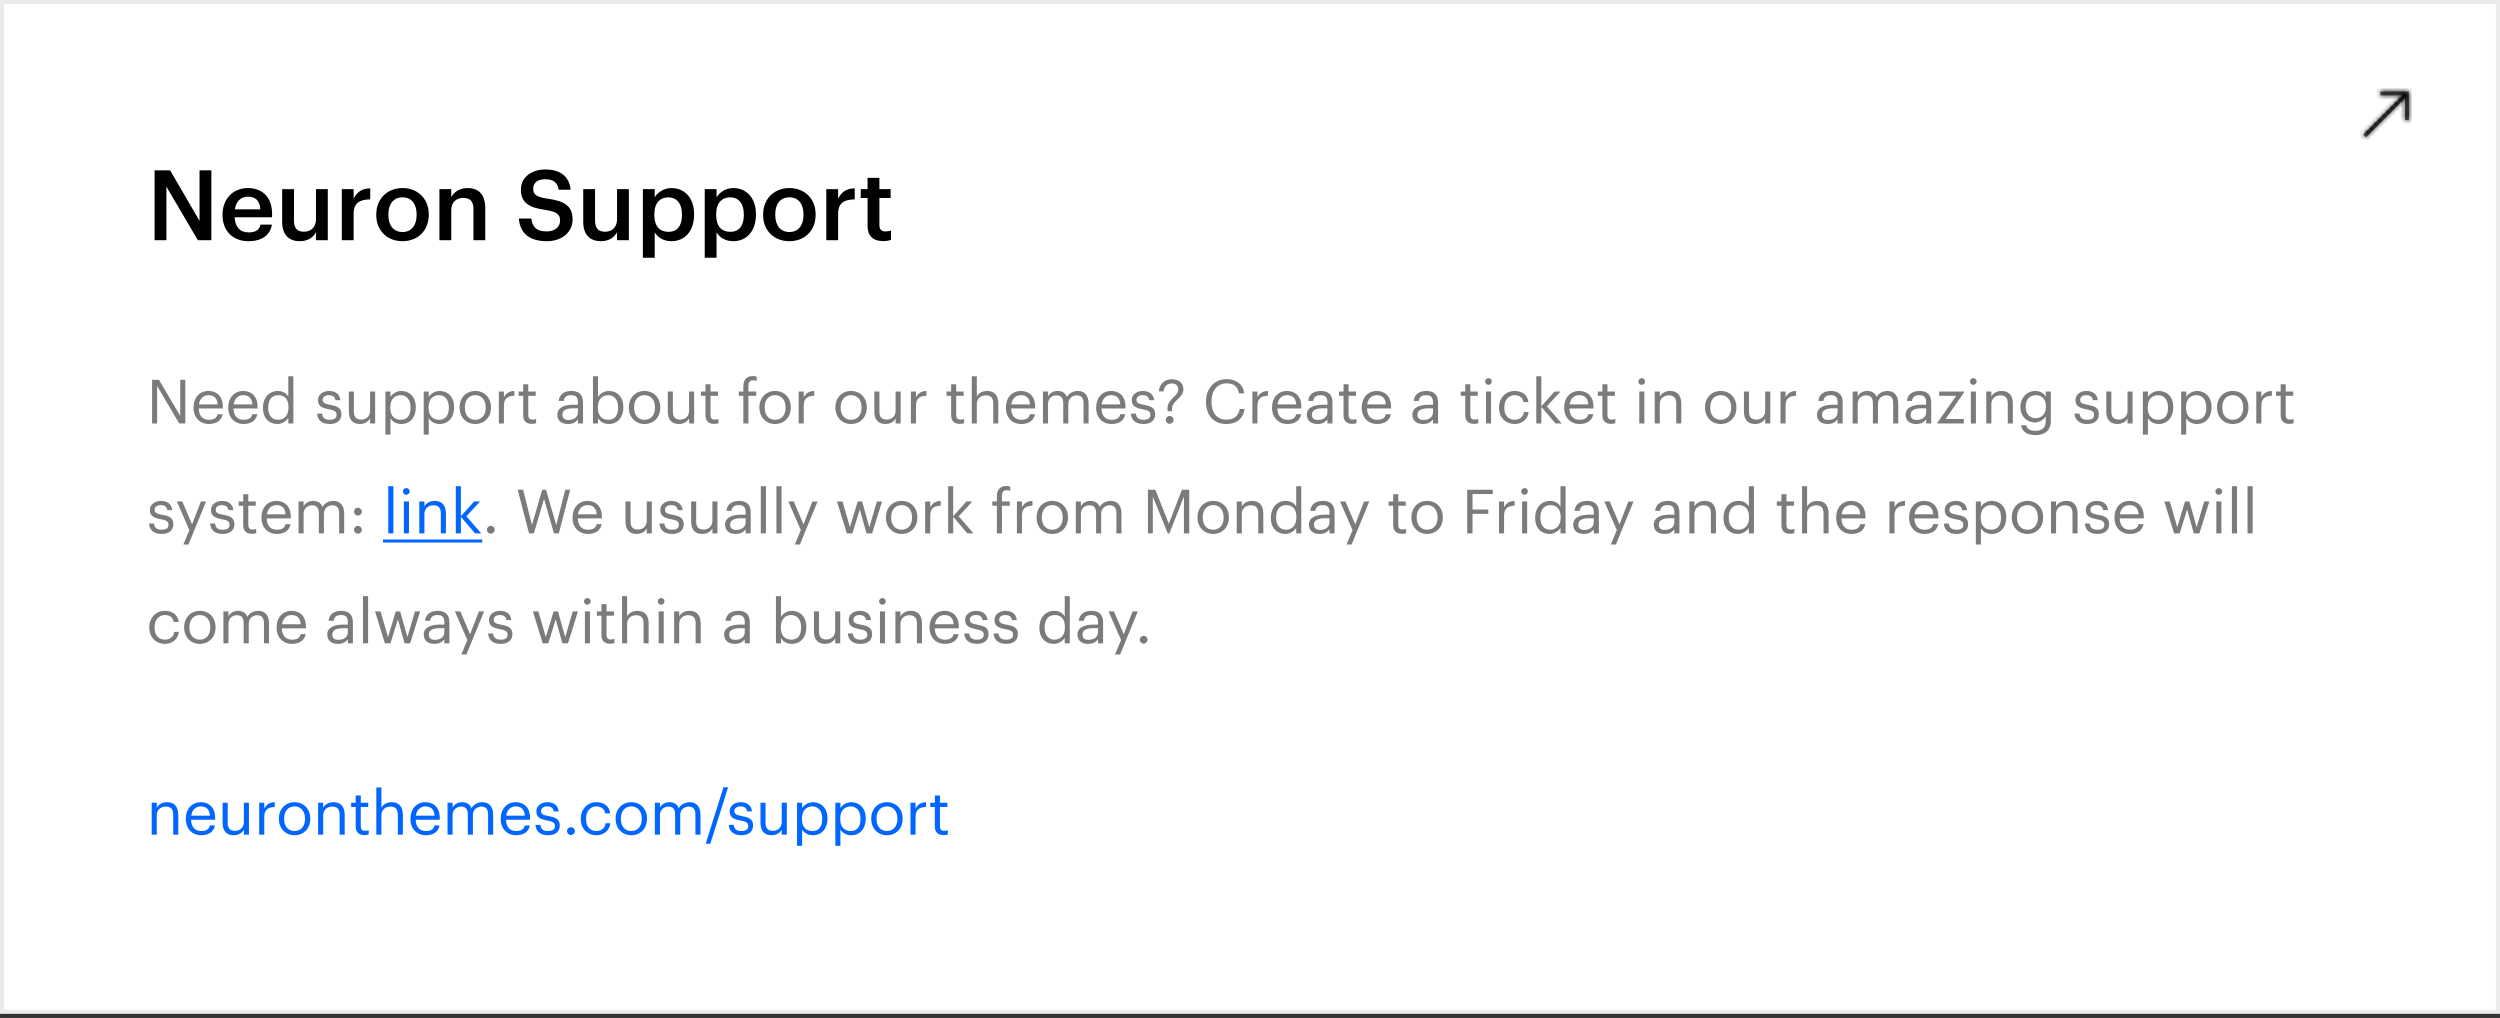 <svg width="614" height="250" viewBox="0 0 614 250" fill="none" xmlns="http://www.w3.org/2000/svg">
<rect x="0" y="0" width="614" height="250" fill="#333333" stroke="none"/>
<rect x="0.5" y="0.5" width="613" height="248" fill="white" stroke="#EBEBEB"/>
<path d="M37.26 205H38.505V200.245C38.505 198.835 39.54 198.1 40.695 198.1C41.955 198.1 42.54 198.715 42.54 200.095V205H43.785V200.185C43.785 197.905 42.645 197.02 41.025 197.02C39.735 197.02 38.865 197.665 38.505 198.4V197.155H37.26V205ZM49.435 205.135C51.205 205.135 52.51 204.31 52.78 202.735H51.535C51.37 203.65 50.665 204.1 49.45 204.1C47.845 204.1 46.99 203.11 46.93 201.325H52.84V200.92C52.84 198.115 51.13 197.02 49.315 197.02C47.155 197.02 45.64 198.67 45.64 201.04V201.16C45.64 203.575 47.215 205.135 49.435 205.135ZM46.975 200.32C47.185 198.925 48.04 198.055 49.315 198.055C50.605 198.055 51.445 198.7 51.565 200.32H46.975ZM57.405 205.135C58.665 205.135 59.535 204.49 59.895 203.755V205H61.14V197.155H59.895V201.91C59.895 203.32 58.845 204.055 57.735 204.055C56.505 204.055 55.92 203.44 55.92 202.06V197.155H54.675V202.12C54.675 204.28 55.845 205.135 57.405 205.135ZM63.657 205H64.901V200.695C64.901 198.76 65.906 198.265 67.481 198.19V197.02C66.072 197.065 65.397 197.68 64.901 198.565V197.155H63.657V205ZM72.346 204.1C70.756 204.1 69.781 202.93 69.781 201.145V201.025C69.781 199.225 70.771 198.055 72.346 198.055C73.906 198.055 74.911 199.225 74.911 201.04V201.145C74.911 202.915 73.921 204.1 72.346 204.1ZM72.331 205.135C74.566 205.135 76.201 203.5 76.201 201.13V201.01C76.201 198.655 74.566 197.02 72.346 197.02C70.126 197.02 68.491 198.67 68.491 201.025V201.145C68.491 203.44 70.096 205.135 72.331 205.135ZM78.129 205H79.374V200.245C79.374 198.835 80.409 198.1 81.564 198.1C82.824 198.1 83.409 198.715 83.409 200.095V205H84.654V200.185C84.654 197.905 83.514 197.02 81.894 197.02C80.604 197.02 79.734 197.665 79.374 198.4V197.155H78.129V205ZM89.479 205.105C89.989 205.105 90.289 205.03 90.544 204.94V203.89C90.274 203.995 89.974 204.055 89.584 204.055C88.954 204.055 88.609 203.68 88.609 202.915V198.205H90.439V197.155H88.609V195.37H87.364V197.155H86.239V198.205H87.364V203.035C87.364 204.265 88.054 205.105 89.479 205.105ZM92.426 205H93.671V200.245C93.671 198.835 94.706 198.1 95.861 198.1C97.121 198.1 97.706 198.715 97.706 200.095V205H98.951V200.185C98.951 197.905 97.811 197.02 96.191 197.02C94.901 197.02 94.031 197.665 93.671 198.4V193.405H92.426V205ZM104.601 205.135C106.371 205.135 107.676 204.31 107.946 202.735H106.701C106.536 203.65 105.831 204.1 104.616 204.1C103.011 204.1 102.156 203.11 102.096 201.325H108.006V200.92C108.006 198.115 106.296 197.02 104.481 197.02C102.321 197.02 100.806 198.67 100.806 201.04V201.16C100.806 203.575 102.381 205.135 104.601 205.135ZM102.141 200.32C102.351 198.925 103.206 198.055 104.481 198.055C105.771 198.055 106.611 198.7 106.731 200.32H102.141ZM109.916 205H111.161V200.2C111.161 198.79 112.211 198.1 113.231 198.1C114.311 198.1 114.896 198.67 114.896 200.05V205H116.141V200.2C116.141 198.79 117.191 198.1 118.211 198.1C119.291 198.1 119.876 198.67 119.876 200.05V205H121.121V200.14C121.121 197.86 119.891 197.02 118.481 197.02C117.506 197.02 116.336 197.47 115.796 198.49C115.391 197.44 114.506 197.02 113.501 197.02C112.376 197.02 111.521 197.62 111.161 198.355V197.155H109.916V205ZM126.779 205.135C128.549 205.135 129.854 204.31 130.124 202.735H128.879C128.714 203.65 128.009 204.1 126.794 204.1C125.189 204.1 124.334 203.11 124.274 201.325H130.184V200.92C130.184 198.115 128.474 197.02 126.659 197.02C124.499 197.02 122.984 198.67 122.984 201.04V201.16C122.984 203.575 124.559 205.135 126.779 205.135ZM124.319 200.32C124.529 198.925 125.384 198.055 126.659 198.055C127.949 198.055 128.789 198.7 128.909 200.32H124.319ZM134.597 205.135C136.502 205.135 137.477 204.175 137.477 202.75C137.477 201.085 136.337 200.725 134.717 200.425C133.277 200.17 132.887 199.885 132.887 199.18C132.887 198.505 133.472 198.055 134.372 198.055C135.362 198.055 135.842 198.43 136.022 199.285H137.222C137.012 197.59 135.797 197.02 134.387 197.02C133.157 197.02 131.732 197.77 131.732 199.225C131.732 200.59 132.422 201.16 134.462 201.535C135.677 201.76 136.292 202.03 136.292 202.855C136.292 203.695 135.767 204.1 134.582 204.1C133.322 204.1 132.827 203.515 132.737 202.585H131.522C131.597 204.19 132.722 205.135 134.597 205.135ZM140.229 205.075C140.754 205.075 141.189 204.655 141.189 204.115C141.189 203.575 140.754 203.155 140.229 203.155C139.704 203.155 139.269 203.575 139.269 204.115C139.269 204.655 139.704 205.075 140.229 205.075ZM146.482 205.135C148.372 205.135 149.737 203.875 149.902 202.18H148.747C148.612 203.455 147.607 204.1 146.497 204.1C144.982 204.1 143.932 203.08 143.932 201.16V201.04C143.932 199.195 145.027 198.055 146.452 198.055C147.532 198.055 148.432 198.52 148.627 199.765H149.857C149.617 197.77 148.087 197.02 146.452 197.02C144.352 197.02 142.642 198.64 142.642 201.04V201.16C142.642 203.59 144.292 205.135 146.482 205.135ZM155.051 204.1C153.461 204.1 152.486 202.93 152.486 201.145V201.025C152.486 199.225 153.476 198.055 155.051 198.055C156.611 198.055 157.616 199.225 157.616 201.04V201.145C157.616 202.915 156.626 204.1 155.051 204.1ZM155.036 205.135C157.271 205.135 158.906 203.5 158.906 201.13V201.01C158.906 198.655 157.271 197.02 155.051 197.02C152.831 197.02 151.196 198.67 151.196 201.025V201.145C151.196 203.44 152.801 205.135 155.036 205.135ZM160.834 205H162.079V200.2C162.079 198.79 163.129 198.1 164.149 198.1C165.229 198.1 165.814 198.67 165.814 200.05V205H167.059V200.2C167.059 198.79 168.109 198.1 169.129 198.1C170.209 198.1 170.794 198.67 170.794 200.05V205H172.039V200.14C172.039 197.86 170.809 197.02 169.399 197.02C168.424 197.02 167.254 197.47 166.714 198.49C166.309 197.44 165.424 197.02 164.419 197.02C163.294 197.02 162.439 197.62 162.079 198.355V197.155H160.834V205ZM173.317 207.22H174.457L178.822 193.36H177.682L173.317 207.22ZM182.073 205.135C183.978 205.135 184.953 204.175 184.953 202.75C184.953 201.085 183.813 200.725 182.193 200.425C180.753 200.17 180.363 199.885 180.363 199.18C180.363 198.505 180.948 198.055 181.848 198.055C182.838 198.055 183.318 198.43 183.498 199.285H184.698C184.488 197.59 183.273 197.02 181.863 197.02C180.633 197.02 179.208 197.77 179.208 199.225C179.208 200.59 179.898 201.16 181.938 201.535C183.153 201.76 183.768 202.03 183.768 202.855C183.768 203.695 183.243 204.1 182.058 204.1C180.798 204.1 180.303 203.515 180.213 202.585H178.998C179.073 204.19 180.198 205.135 182.073 205.135ZM189.505 205.135C190.765 205.135 191.635 204.49 191.995 203.755V205H193.24V197.155H191.995V201.91C191.995 203.32 190.945 204.055 189.835 204.055C188.605 204.055 188.02 203.44 188.02 202.06V197.155H186.775V202.12C186.775 204.28 187.945 205.135 189.505 205.135ZM195.756 207.73H197.001V203.71C197.451 204.49 198.366 205.135 199.656 205.135C201.816 205.135 203.226 203.485 203.226 201.085V200.965C203.226 198.52 201.711 197.02 199.656 197.02C198.516 197.02 197.451 197.71 197.001 198.475V197.155H195.756V207.73ZM199.536 204.1C198.006 204.1 196.956 203.155 196.956 201.145V201.025C196.956 199.015 198.066 198.055 199.521 198.055C200.841 198.055 201.936 199.045 201.936 201.025V201.145C201.936 203.05 201.096 204.1 199.536 204.1ZM205.16 207.73H206.405V203.71C206.855 204.49 207.77 205.135 209.06 205.135C211.22 205.135 212.63 203.485 212.63 201.085V200.965C212.63 198.52 211.115 197.02 209.06 197.02C207.92 197.02 206.855 197.71 206.405 198.475V197.155H205.16V207.73ZM208.94 204.1C207.41 204.1 206.36 203.155 206.36 201.145V201.025C206.36 199.015 207.47 198.055 208.925 198.055C210.245 198.055 211.34 199.045 211.34 201.025V201.145C211.34 203.05 210.5 204.1 208.94 204.1ZM217.835 204.1C216.245 204.1 215.27 202.93 215.27 201.145V201.025C215.27 199.225 216.26 198.055 217.835 198.055C219.395 198.055 220.4 199.225 220.4 201.04V201.145C220.4 202.915 219.41 204.1 217.835 204.1ZM217.82 205.135C220.055 205.135 221.69 203.5 221.69 201.13V201.01C221.69 198.655 220.055 197.02 217.835 197.02C215.615 197.02 213.98 198.67 213.98 201.025V201.145C213.98 203.44 215.585 205.135 217.82 205.135ZM223.617 205H224.862V200.695C224.862 198.76 225.867 198.265 227.442 198.19V197.02C226.032 197.065 225.357 197.68 224.862 198.565V197.155H223.617V205ZM231.715 205.105C232.225 205.105 232.525 205.03 232.78 204.94V203.89C232.51 203.995 232.21 204.055 231.82 204.055C231.19 204.055 230.845 203.68 230.845 202.915V198.205H232.675V197.155H230.845V195.37H229.6V197.155H228.475V198.205H229.6V203.035C229.6 204.265 230.29 205.105 231.715 205.105Z" fill="#0066FF"/>
<path d="M37.35 104H38.595V94.805L44.01 104H45.51V93.275H44.265V102.14L39.045 93.275H37.35V104ZM51.325 104.135C53.094 104.135 54.4 103.31 54.669 101.735H53.425C53.26 102.65 52.554 103.1 51.34 103.1C49.734 103.1 48.88 102.11 48.819 100.325H54.73V99.92C54.73 97.115 53.02 96.02 51.205 96.02C49.044 96.02 47.529 97.67 47.529 100.04V100.16C47.529 102.575 49.105 104.135 51.325 104.135ZM48.864 99.32C49.075 97.925 49.929 97.055 51.205 97.055C52.495 97.055 53.334 97.7 53.455 99.32H48.864ZM59.85 104.135C61.62 104.135 62.925 103.31 63.195 101.735H61.95C61.785 102.65 61.08 103.1 59.865 103.1C58.26 103.1 57.405 102.11 57.345 100.325H63.255V99.92C63.255 97.115 61.545 96.02 59.73 96.02C57.57 96.02 56.055 97.67 56.055 100.04V100.16C56.055 102.575 57.63 104.135 59.85 104.135ZM57.39 99.32C57.6 97.925 58.455 97.055 59.73 97.055C61.02 97.055 61.86 97.7 61.98 99.32H57.39ZM68.12 104.135C69.26 104.135 70.355 103.415 70.805 102.65V104H72.05V92.405H70.805V97.415C70.355 96.65 69.545 96.02 68.24 96.02C66.08 96.02 64.58 97.715 64.58 100.115V100.235C64.58 102.68 66.065 104.135 68.12 104.135ZM68.255 103.1C66.935 103.1 65.87 102.155 65.87 100.175V100.055C65.87 98.15 66.8 97.055 68.36 97.055C69.89 97.055 70.85 98 70.85 100.01V100.13C70.85 102.14 69.71 103.1 68.255 103.1ZM80.969 104.135C82.874 104.135 83.849 103.175 83.849 101.75C83.849 100.085 82.709 99.725 81.089 99.425C79.649 99.17 79.259 98.885 79.259 98.18C79.259 97.505 79.844 97.055 80.744 97.055C81.734 97.055 82.214 97.43 82.394 98.285H83.594C83.384 96.59 82.169 96.02 80.759 96.02C79.529 96.02 78.104 96.77 78.104 98.225C78.104 99.59 78.794 100.16 80.834 100.535C82.049 100.76 82.664 101.03 82.664 101.855C82.664 102.695 82.139 103.1 80.954 103.1C79.694 103.1 79.199 102.515 79.109 101.585H77.894C77.969 103.19 79.094 104.135 80.969 104.135ZM88.401 104.135C89.661 104.135 90.531 103.49 90.891 102.755V104H92.136V96.155H90.891V100.91C90.891 102.32 89.841 103.055 88.731 103.055C87.501 103.055 86.916 102.44 86.916 101.06V96.155H85.671V101.12C85.671 103.28 86.841 104.135 88.401 104.135ZM94.653 106.73H95.898V102.71C96.348 103.49 97.263 104.135 98.553 104.135C100.713 104.135 102.123 102.485 102.123 100.085V99.965C102.123 97.52 100.608 96.02 98.553 96.02C97.413 96.02 96.348 96.71 95.898 97.475V96.155H94.653V106.73ZM98.433 103.1C96.903 103.1 95.853 102.155 95.853 100.145V100.025C95.853 98.015 96.963 97.055 98.418 97.055C99.738 97.055 100.833 98.045 100.833 100.025V100.145C100.833 102.05 99.993 103.1 98.433 103.1ZM104.057 106.73H105.302V102.71C105.752 103.49 106.667 104.135 107.957 104.135C110.117 104.135 111.527 102.485 111.527 100.085V99.965C111.527 97.52 110.012 96.02 107.957 96.02C106.817 96.02 105.752 96.71 105.302 97.475V96.155H104.057V106.73ZM107.837 103.1C106.307 103.1 105.257 102.155 105.257 100.145V100.025C105.257 98.015 106.367 97.055 107.822 97.055C109.142 97.055 110.237 98.045 110.237 100.025V100.145C110.237 102.05 109.397 103.1 107.837 103.1ZM116.731 103.1C115.141 103.1 114.166 101.93 114.166 100.145V100.025C114.166 98.225 115.156 97.055 116.731 97.055C118.291 97.055 119.296 98.225 119.296 100.04V100.145C119.296 101.915 118.306 103.1 116.731 103.1ZM116.716 104.135C118.951 104.135 120.586 102.5 120.586 100.13V100.01C120.586 97.655 118.951 96.02 116.731 96.02C114.511 96.02 112.876 97.67 112.876 100.025V100.145C112.876 102.44 114.481 104.135 116.716 104.135ZM122.514 104H123.759V99.695C123.759 97.76 124.764 97.265 126.339 97.19V96.02C124.929 96.065 124.254 96.68 123.759 97.565V96.155H122.514V104ZM130.612 104.105C131.122 104.105 131.422 104.03 131.677 103.94V102.89C131.407 102.995 131.107 103.055 130.717 103.055C130.087 103.055 129.742 102.68 129.742 101.915V97.205H131.572V96.155H129.742V94.37H128.497V96.155H127.372V97.205H128.497V102.035C128.497 103.265 129.187 104.105 130.612 104.105ZM139.494 104.135C140.649 104.135 141.354 103.745 141.939 103.01V104H143.184V98.825C143.184 96.635 141.819 96.02 140.319 96.02C138.804 96.02 137.379 96.68 137.214 98.465H138.459C138.579 97.505 139.179 97.055 140.259 97.055C141.459 97.055 141.939 97.58 141.939 98.825V99.395H140.814C138.804 99.395 136.884 100.01 136.884 101.825C136.884 103.43 138.039 104.135 139.494 104.135ZM139.614 103.145C138.519 103.145 138.129 102.635 138.129 101.825C138.129 100.67 139.284 100.28 140.859 100.28H141.939V101.255C141.939 102.47 140.934 103.145 139.614 103.145ZM149.529 104.135C151.689 104.135 153.099 102.485 153.099 100.085V99.965C153.099 97.52 151.584 96.02 149.529 96.02C148.389 96.02 147.324 96.71 146.874 97.475V92.405H145.629V104H146.874V102.71C147.324 103.49 148.254 104.135 149.529 104.135ZM149.409 103.1C147.879 103.1 146.829 102.155 146.829 100.145V100.025C146.829 98.015 147.939 97.055 149.394 97.055C150.714 97.055 151.809 98.045 151.809 100.025V100.145C151.809 102.05 150.969 103.1 149.409 103.1ZM158.303 103.1C156.713 103.1 155.738 101.93 155.738 100.145V100.025C155.738 98.225 156.728 97.055 158.303 97.055C159.863 97.055 160.868 98.225 160.868 100.04V100.145C160.868 101.915 159.878 103.1 158.303 103.1ZM158.288 104.135C160.523 104.135 162.158 102.5 162.158 100.13V100.01C162.158 97.655 160.523 96.02 158.303 96.02C156.083 96.02 154.448 97.67 154.448 100.025V100.145C154.448 102.44 156.053 104.135 158.288 104.135ZM166.741 104.135C168.001 104.135 168.871 103.49 169.231 102.755V104H170.476V96.155H169.231V100.91C169.231 102.32 168.181 103.055 167.071 103.055C165.841 103.055 165.256 102.44 165.256 101.06V96.155H164.011V101.12C164.011 103.28 165.181 104.135 166.741 104.135ZM175.377 104.105C175.887 104.105 176.187 104.03 176.442 103.94V102.89C176.172 102.995 175.872 103.055 175.482 103.055C174.852 103.055 174.507 102.68 174.507 101.915V97.205H176.337V96.155H174.507V94.37H173.262V96.155H172.137V97.205H173.262V102.035C173.262 103.265 173.952 104.105 175.377 104.105ZM182.564 104H183.809V97.205H185.729V96.155H183.809V94.745C183.809 93.95 184.139 93.395 184.949 93.395C185.294 93.395 185.609 93.47 185.834 93.56V92.51C185.519 92.405 185.309 92.36 184.904 92.36C183.344 92.36 182.564 93.29 182.564 94.88V96.155H181.439V97.205H182.564V104ZM190.369 103.1C188.779 103.1 187.804 101.93 187.804 100.145V100.025C187.804 98.225 188.794 97.055 190.369 97.055C191.929 97.055 192.934 98.225 192.934 100.04V100.145C192.934 101.915 191.944 103.1 190.369 103.1ZM190.354 104.135C192.589 104.135 194.224 102.5 194.224 100.13V100.01C194.224 97.655 192.589 96.02 190.369 96.02C188.149 96.02 186.514 97.67 186.514 100.025V100.145C186.514 102.44 188.119 104.135 190.354 104.135ZM196.152 104H197.397V99.695C197.397 97.76 198.402 97.265 199.977 97.19V96.02C198.567 96.065 197.892 96.68 197.397 97.565V96.155H196.152V104ZM209.031 103.1C207.441 103.1 206.466 101.93 206.466 100.145V100.025C206.466 98.225 207.456 97.055 209.031 97.055C210.591 97.055 211.596 98.225 211.596 100.04V100.145C211.596 101.915 210.606 103.1 209.031 103.1ZM209.016 104.135C211.251 104.135 212.886 102.5 212.886 100.13V100.01C212.886 97.655 211.251 96.02 209.031 96.02C206.811 96.02 205.176 97.67 205.176 100.025V100.145C205.176 102.44 206.781 104.135 209.016 104.135ZM217.469 104.135C218.729 104.135 219.599 103.49 219.959 102.755V104H221.204V96.155H219.959V100.91C219.959 102.32 218.909 103.055 217.799 103.055C216.569 103.055 215.984 102.44 215.984 101.06V96.155H214.739V101.12C214.739 103.28 215.909 104.135 217.469 104.135ZM223.72 104H224.965V99.695C224.965 97.76 225.97 97.265 227.545 97.19V96.02C226.135 96.065 225.46 96.68 224.965 97.565V96.155H223.72V104ZM235.714 104.105C236.224 104.105 236.524 104.03 236.779 103.94V102.89C236.509 102.995 236.209 103.055 235.819 103.055C235.189 103.055 234.844 102.68 234.844 101.915V97.205H236.674V96.155H234.844V94.37H233.599V96.155H232.474V97.205H233.599V102.035C233.599 103.265 234.289 104.105 235.714 104.105ZM238.661 104H239.906V99.245C239.906 97.835 240.941 97.1 242.096 97.1C243.356 97.1 243.941 97.715 243.941 99.095V104H245.186V99.185C245.186 96.905 244.046 96.02 242.426 96.02C241.136 96.02 240.266 96.665 239.906 97.4V92.405H238.661V104ZM250.836 104.135C252.606 104.135 253.911 103.31 254.181 101.735H252.936C252.771 102.65 252.066 103.1 250.851 103.1C249.246 103.1 248.391 102.11 248.331 100.325H254.241V99.92C254.241 97.115 252.531 96.02 250.716 96.02C248.556 96.02 247.041 97.67 247.041 100.04V100.16C247.041 102.575 248.616 104.135 250.836 104.135ZM248.376 99.32C248.586 97.925 249.441 97.055 250.716 97.055C252.006 97.055 252.846 97.7 252.966 99.32H248.376ZM256.152 104H257.397V99.2C257.397 97.79 258.447 97.1 259.467 97.1C260.547 97.1 261.132 97.67 261.132 99.05V104H262.377V99.2C262.377 97.79 263.427 97.1 264.447 97.1C265.527 97.1 266.112 97.67 266.112 99.05V104H267.357V99.14C267.357 96.86 266.127 96.02 264.717 96.02C263.742 96.02 262.572 96.47 262.032 97.49C261.627 96.44 260.742 96.02 259.737 96.02C258.612 96.02 257.757 96.62 257.397 97.355V96.155H256.152V104ZM273.014 104.135C274.784 104.135 276.089 103.31 276.359 101.735H275.114C274.949 102.65 274.244 103.1 273.029 103.1C271.424 103.1 270.569 102.11 270.509 100.325H276.419V99.92C276.419 97.115 274.709 96.02 272.894 96.02C270.734 96.02 269.219 97.67 269.219 100.04V100.16C269.219 102.575 270.794 104.135 273.014 104.135ZM270.554 99.32C270.764 97.925 271.619 97.055 272.894 97.055C274.184 97.055 275.024 97.7 275.144 99.32H270.554ZM280.833 104.135C282.738 104.135 283.713 103.175 283.713 101.75C283.713 100.085 282.573 99.725 280.953 99.425C279.513 99.17 279.123 98.885 279.123 98.18C279.123 97.505 279.708 97.055 280.608 97.055C281.598 97.055 282.078 97.43 282.258 98.285H283.458C283.248 96.59 282.033 96.02 280.623 96.02C279.393 96.02 277.968 96.77 277.968 98.225C277.968 99.59 278.658 100.16 280.698 100.535C281.913 100.76 282.528 101.03 282.528 101.855C282.528 102.695 282.003 103.1 280.818 103.1C279.558 103.1 279.063 102.515 278.973 101.585H277.758C277.833 103.19 278.958 104.135 280.833 104.135ZM286.742 100.97H287.852V100.325C287.852 99.41 288.497 98.78 289.172 98.135C289.892 97.445 290.642 96.74 290.642 95.63C290.642 94.37 289.832 93.14 287.792 93.14C285.962 93.14 284.717 94.37 284.612 96.125H285.782C285.887 94.94 286.652 94.175 287.777 94.175C288.887 94.175 289.382 94.79 289.382 95.675C289.382 96.395 288.872 96.935 288.287 97.52C287.537 98.255 286.742 99.005 286.742 100.22V100.97ZM287.267 104.075C287.792 104.075 288.227 103.655 288.227 103.115C288.227 102.575 287.792 102.155 287.267 102.155C286.742 102.155 286.307 102.575 286.307 103.115C286.307 103.655 286.742 104.075 287.267 104.075ZM301.2 104.135C303.6 104.135 305.31 102.92 305.685 100.445H304.47C304.2 102.185 302.985 103.07 301.23 103.07C298.92 103.07 297.54 101.42 297.54 98.69V98.57C297.54 95.87 299.025 94.145 301.245 94.145C303.075 94.145 304.02 94.985 304.29 96.62H305.58C305.355 94.295 303.465 93.11 301.23 93.11C298.32 93.11 296.19 95.405 296.19 98.585V98.705C296.19 102.005 298.095 104.135 301.2 104.135ZM307.582 104H308.827V99.695C308.827 97.76 309.832 97.265 311.407 97.19V96.02C309.997 96.065 309.322 96.68 308.827 97.565V96.155H307.582V104ZM316.212 104.135C317.982 104.135 319.287 103.31 319.557 101.735H318.312C318.147 102.65 317.442 103.1 316.227 103.1C314.622 103.1 313.767 102.11 313.707 100.325H319.617V99.92C319.617 97.115 317.907 96.02 316.092 96.02C313.932 96.02 312.417 97.67 312.417 100.04V100.16C312.417 102.575 313.992 104.135 316.212 104.135ZM313.752 99.32C313.962 97.925 314.817 97.055 316.092 97.055C317.382 97.055 318.222 97.7 318.342 99.32H313.752ZM323.566 104.135C324.721 104.135 325.426 103.745 326.011 103.01V104H327.256V98.825C327.256 96.635 325.891 96.02 324.391 96.02C322.876 96.02 321.451 96.68 321.286 98.465H322.531C322.651 97.505 323.251 97.055 324.331 97.055C325.531 97.055 326.011 97.58 326.011 98.825V99.395H324.886C322.876 99.395 320.956 100.01 320.956 101.825C320.956 103.43 322.111 104.135 323.566 104.135ZM323.686 103.145C322.591 103.145 322.201 102.635 322.201 101.825C322.201 100.67 323.356 100.28 324.931 100.28H326.011V101.255C326.011 102.47 325.006 103.145 323.686 103.145ZM332.086 104.105C332.596 104.105 332.896 104.03 333.151 103.94V102.89C332.881 102.995 332.581 103.055 332.191 103.055C331.561 103.055 331.216 102.68 331.216 101.915V97.205H333.046V96.155H331.216V94.37H329.971V96.155H328.846V97.205H329.971V102.035C329.971 103.265 330.661 104.105 332.086 104.105ZM338.243 104.135C340.013 104.135 341.318 103.31 341.588 101.735H340.343C340.178 102.65 339.473 103.1 338.258 103.1C336.653 103.1 335.798 102.11 335.738 100.325H341.648V99.92C341.648 97.115 339.938 96.02 338.123 96.02C335.963 96.02 334.448 97.67 334.448 100.04V100.16C334.448 102.575 336.023 104.135 338.243 104.135ZM335.783 99.32C335.993 97.925 336.848 97.055 338.123 97.055C339.413 97.055 340.253 97.7 340.373 99.32H335.783ZM349.494 104.135C350.649 104.135 351.354 103.745 351.939 103.01V104H353.184V98.825C353.184 96.635 351.819 96.02 350.319 96.02C348.804 96.02 347.379 96.68 347.214 98.465H348.459C348.579 97.505 349.179 97.055 350.259 97.055C351.459 97.055 351.939 97.58 351.939 98.825V99.395H350.814C348.804 99.395 346.884 100.01 346.884 101.825C346.884 103.43 348.039 104.135 349.494 104.135ZM349.614 103.145C348.519 103.145 348.129 102.635 348.129 101.825C348.129 100.67 349.284 100.28 350.859 100.28H351.939V101.255C351.939 102.47 350.934 103.145 349.614 103.145ZM361.984 104.105C362.494 104.105 362.794 104.03 363.049 103.94V102.89C362.779 102.995 362.479 103.055 362.089 103.055C361.459 103.055 361.114 102.68 361.114 101.915V97.205H362.944V96.155H361.114V94.37H359.869V96.155H358.744V97.205H359.869V102.035C359.869 103.265 360.559 104.105 361.984 104.105ZM364.961 104H366.206V96.155H364.961V104ZM365.561 94.52C366.011 94.52 366.386 94.145 366.386 93.695C366.386 93.245 366.011 92.87 365.561 92.87C365.111 92.87 364.736 93.245 364.736 93.695C364.736 94.145 365.111 94.52 365.561 94.52ZM372.009 104.135C373.899 104.135 375.264 102.875 375.429 101.18H374.274C374.139 102.455 373.134 103.1 372.024 103.1C370.509 103.1 369.459 102.08 369.459 100.16V100.04C369.459 98.195 370.554 97.055 371.979 97.055C373.059 97.055 373.959 97.52 374.154 98.765H375.384C375.144 96.77 373.614 96.02 371.979 96.02C369.879 96.02 368.169 97.64 368.169 100.04V100.16C368.169 102.59 369.819 104.135 372.009 104.135ZM377.309 104H378.554V99.935L382.034 104H383.549L379.904 99.8L383.264 96.155H381.809L378.554 99.77V92.405H377.309V104ZM387.96 104.135C389.73 104.135 391.035 103.31 391.305 101.735H390.06C389.895 102.65 389.19 103.1 387.975 103.1C386.37 103.1 385.515 102.11 385.455 100.325H391.365V99.92C391.365 97.115 389.655 96.02 387.84 96.02C385.68 96.02 384.165 97.67 384.165 100.04V100.16C384.165 102.575 385.74 104.135 387.96 104.135ZM385.5 99.32C385.71 97.925 386.565 97.055 387.84 97.055C389.13 97.055 389.97 97.7 390.09 99.32H385.5ZM395.661 104.105C396.171 104.105 396.471 104.03 396.726 103.94V102.89C396.456 102.995 396.156 103.055 395.766 103.055C395.136 103.055 394.791 102.68 394.791 101.915V97.205H396.621V96.155H394.791V94.37H393.546V96.155H392.421V97.205H393.546V102.035C393.546 103.265 394.236 104.105 395.661 104.105ZM402.607 104H403.852V96.155H402.607V104ZM403.207 94.52C403.657 94.52 404.032 94.145 404.032 93.695C404.032 93.245 403.657 92.87 403.207 92.87C402.757 92.87 402.382 93.245 402.382 93.695C402.382 94.145 402.757 94.52 403.207 94.52ZM406.401 104H407.646V99.245C407.646 97.835 408.681 97.1 409.836 97.1C411.096 97.1 411.681 97.715 411.681 99.095V104H412.926V99.185C412.926 96.905 411.786 96.02 410.166 96.02C408.876 96.02 408.006 96.665 407.646 97.4V96.155H406.401V104ZM422.605 103.1C421.015 103.1 420.04 101.93 420.04 100.145V100.025C420.04 98.225 421.03 97.055 422.605 97.055C424.165 97.055 425.17 98.225 425.17 100.04V100.145C425.17 101.915 424.18 103.1 422.605 103.1ZM422.59 104.135C424.825 104.135 426.46 102.5 426.46 100.13V100.01C426.46 97.655 424.825 96.02 422.605 96.02C420.385 96.02 418.75 97.67 418.75 100.025V100.145C418.75 102.44 420.355 104.135 422.59 104.135ZM431.043 104.135C432.303 104.135 433.173 103.49 433.533 102.755V104H434.778V96.155H433.533V100.91C433.533 102.32 432.483 103.055 431.373 103.055C430.143 103.055 429.558 102.44 429.558 101.06V96.155H428.313V101.12C428.313 103.28 429.483 104.135 431.043 104.135ZM437.294 104H438.539V99.695C438.539 97.76 439.544 97.265 441.119 97.19V96.02C439.709 96.065 439.034 96.68 438.539 97.565V96.155H437.294V104ZM448.869 104.135C450.024 104.135 450.729 103.745 451.314 103.01V104H452.559V98.825C452.559 96.635 451.194 96.02 449.694 96.02C448.179 96.02 446.754 96.68 446.589 98.465H447.834C447.954 97.505 448.554 97.055 449.634 97.055C450.834 97.055 451.314 97.58 451.314 98.825V99.395H450.189C448.179 99.395 446.259 100.01 446.259 101.825C446.259 103.43 447.414 104.135 448.869 104.135ZM448.989 103.145C447.894 103.145 447.504 102.635 447.504 101.825C447.504 100.67 448.659 100.28 450.234 100.28H451.314V101.255C451.314 102.47 450.309 103.145 448.989 103.145ZM455.004 104H456.249V99.2C456.249 97.79 457.299 97.1 458.319 97.1C459.399 97.1 459.984 97.67 459.984 99.05V104H461.229V99.2C461.229 97.79 462.279 97.1 463.299 97.1C464.379 97.1 464.964 97.67 464.964 99.05V104H466.209V99.14C466.209 96.86 464.979 96.02 463.569 96.02C462.594 96.02 461.424 96.47 460.884 97.49C460.479 96.44 459.594 96.02 458.589 96.02C457.464 96.02 456.609 96.62 456.249 97.355V96.155H455.004V104ZM470.621 104.135C471.776 104.135 472.481 103.745 473.066 103.01V104H474.311V98.825C474.311 96.635 472.946 96.02 471.446 96.02C469.931 96.02 468.506 96.68 468.341 98.465H469.586C469.706 97.505 470.306 97.055 471.386 97.055C472.586 97.055 473.066 97.58 473.066 98.825V99.395H471.941C469.931 99.395 468.011 100.01 468.011 101.825C468.011 103.43 469.166 104.135 470.621 104.135ZM470.741 103.145C469.646 103.145 469.256 102.635 469.256 101.825C469.256 100.67 470.411 100.28 471.986 100.28H473.066V101.255C473.066 102.47 472.061 103.145 470.741 103.145ZM475.812 104H482.307V102.905H477.837L482.367 96.38V96.155H476.262V97.205H480.447L475.812 103.82V104ZM484.038 104H485.283V96.155H484.038V104ZM484.638 94.52C485.088 94.52 485.463 94.145 485.463 93.695C485.463 93.245 485.088 92.87 484.638 92.87C484.188 92.87 483.813 93.245 483.813 93.695C483.813 94.145 484.188 94.52 484.638 94.52ZM487.831 104H489.076V99.245C489.076 97.835 490.111 97.1 491.266 97.1C492.526 97.1 493.111 97.715 493.111 99.095V104H494.356V99.185C494.356 96.905 493.216 96.02 491.596 96.02C490.306 96.02 489.436 96.665 489.076 97.4V96.155H487.831V104ZM499.931 106.865C502.121 106.865 503.666 105.755 503.681 103.475V96.155H502.436V97.415C501.986 96.65 501.176 96.02 499.871 96.02C497.711 96.02 496.211 97.79 496.211 99.92V100.025C496.211 102.185 497.726 103.745 499.781 103.745C500.921 103.745 501.986 103.025 502.436 102.26V103.4C502.436 105.08 501.461 105.815 499.916 105.815C498.581 105.815 497.831 105.35 497.651 104.45H496.376C496.586 105.77 497.606 106.865 499.931 106.865ZM499.916 102.71C498.596 102.71 497.501 101.69 497.501 99.98V99.86C497.501 98.21 498.431 97.055 499.991 97.055C501.521 97.055 502.481 98.075 502.481 99.83V99.935C502.481 101.69 501.371 102.71 499.916 102.71ZM512.6 104.135C514.505 104.135 515.48 103.175 515.48 101.75C515.48 100.085 514.34 99.725 512.72 99.425C511.28 99.17 510.89 98.885 510.89 98.18C510.89 97.505 511.475 97.055 512.375 97.055C513.365 97.055 513.845 97.43 514.025 98.285H515.225C515.015 96.59 513.8 96.02 512.39 96.02C511.16 96.02 509.735 96.77 509.735 98.225C509.735 99.59 510.425 100.16 512.465 100.535C513.68 100.76 514.295 101.03 514.295 101.855C514.295 102.695 513.77 103.1 512.585 103.1C511.325 103.1 510.83 102.515 510.74 101.585H509.525C509.6 103.19 510.725 104.135 512.6 104.135ZM520.032 104.135C521.292 104.135 522.162 103.49 522.522 102.755V104H523.767V96.155H522.522V100.91C522.522 102.32 521.472 103.055 520.362 103.055C519.132 103.055 518.547 102.44 518.547 101.06V96.155H517.302V101.12C517.302 103.28 518.472 104.135 520.032 104.135ZM526.283 106.73H527.528V102.71C527.978 103.49 528.893 104.135 530.183 104.135C532.343 104.135 533.753 102.485 533.753 100.085V99.965C533.753 97.52 532.238 96.02 530.183 96.02C529.043 96.02 527.978 96.71 527.528 97.475V96.155H526.283V106.73ZM530.063 103.1C528.533 103.1 527.483 102.155 527.483 100.145V100.025C527.483 98.015 528.593 97.055 530.048 97.055C531.368 97.055 532.463 98.045 532.463 100.025V100.145C532.463 102.05 531.623 103.1 530.063 103.1ZM535.688 106.73H536.933V102.71C537.383 103.49 538.298 104.135 539.588 104.135C541.748 104.135 543.158 102.485 543.158 100.085V99.965C543.158 97.52 541.643 96.02 539.588 96.02C538.448 96.02 537.383 96.71 536.933 97.475V96.155H535.688V106.73ZM539.468 103.1C537.938 103.1 536.888 102.155 536.888 100.145V100.025C536.888 98.015 537.998 97.055 539.453 97.055C540.773 97.055 541.868 98.045 541.868 100.025V100.145C541.868 102.05 541.028 103.1 539.468 103.1ZM548.362 103.1C546.772 103.1 545.797 101.93 545.797 100.145V100.025C545.797 98.225 546.787 97.055 548.362 97.055C549.922 97.055 550.927 98.225 550.927 100.04V100.145C550.927 101.915 549.937 103.1 548.362 103.1ZM548.347 104.135C550.582 104.135 552.217 102.5 552.217 100.13V100.01C552.217 97.655 550.582 96.02 548.362 96.02C546.142 96.02 544.507 97.67 544.507 100.025V100.145C544.507 102.44 546.112 104.135 548.347 104.135ZM554.145 104H555.39V99.695C555.39 97.76 556.395 97.265 557.97 97.19V96.02C556.56 96.065 555.885 96.68 555.39 97.565V96.155H554.145V104ZM562.243 104.105C562.753 104.105 563.053 104.03 563.308 103.94V102.89C563.038 102.995 562.738 103.055 562.348 103.055C561.718 103.055 561.373 102.68 561.373 101.915V97.205H563.203V96.155H561.373V94.37H560.128V96.155H559.003V97.205H560.128V102.035C560.128 103.265 560.818 104.105 562.243 104.105ZM39.69 131.135C41.595 131.135 42.57 130.175 42.57 128.75C42.57 127.085 41.43 126.725 39.81 126.425C38.37 126.17 37.98 125.885 37.98 125.18C37.98 124.505 38.565 124.055 39.465 124.055C40.455 124.055 40.935 124.43 41.115 125.285H42.315C42.105 123.59 40.89 123.02 39.48 123.02C38.25 123.02 36.825 123.77 36.825 125.225C36.825 126.59 37.515 127.16 39.555 127.535C40.77 127.76 41.385 128.03 41.385 128.855C41.385 129.695 40.86 130.1 39.675 130.1C38.415 130.1 37.92 129.515 37.83 128.585H36.615C36.69 130.19 37.815 131.135 39.69 131.135ZM45.026 133.73H46.285L50.62 123.155H49.346L47.17 128.78L44.77 123.155H43.435L46.511 130.19L45.026 133.73ZM54.69 131.135C56.595 131.135 57.57 130.175 57.57 128.75C57.57 127.085 56.43 126.725 54.81 126.425C53.37 126.17 52.98 125.885 52.98 125.18C52.98 124.505 53.565 124.055 54.465 124.055C55.455 124.055 55.935 124.43 56.115 125.285H57.315C57.105 123.59 55.89 123.02 54.48 123.02C53.25 123.02 51.825 123.77 51.825 125.225C51.825 126.59 52.515 127.16 54.555 127.535C55.77 127.76 56.385 128.03 56.385 128.855C56.385 129.695 55.86 130.1 54.675 130.1C53.415 130.1 52.92 129.515 52.83 128.585H51.615C51.69 130.19 52.815 131.135 54.69 131.135ZM61.852 131.105C62.362 131.105 62.662 131.03 62.917 130.94V129.89C62.647 129.995 62.347 130.055 61.957 130.055C61.327 130.055 60.982 129.68 60.982 128.915V124.205H62.812V123.155H60.982V121.37H59.737V123.155H58.612V124.205H59.737V129.035C59.737 130.265 60.427 131.105 61.852 131.105ZM68.009 131.135C69.779 131.135 71.084 130.31 71.354 128.735H70.109C69.944 129.65 69.239 130.1 68.024 130.1C66.419 130.1 65.564 129.11 65.504 127.325H71.414V126.92C71.414 124.115 69.704 123.02 67.889 123.02C65.729 123.02 64.214 124.67 64.214 127.04V127.16C64.214 129.575 65.789 131.135 68.009 131.135ZM65.549 126.32C65.759 124.925 66.614 124.055 67.889 124.055C69.179 124.055 70.019 124.7 70.139 126.32H65.549ZM73.325 131H74.57V126.2C74.57 124.79 75.62 124.1 76.639 124.1C77.719 124.1 78.305 124.67 78.305 126.05V131H79.549V126.2C79.549 124.79 80.6 124.1 81.62 124.1C82.7 124.1 83.284 124.67 83.284 126.05V131H84.529V126.14C84.529 123.86 83.299 123.02 81.889 123.02C80.915 123.02 79.745 123.47 79.204 124.49C78.799 123.44 77.915 123.02 76.909 123.02C75.784 123.02 74.93 123.62 74.57 124.355V123.155H73.325V131ZM87.907 131.075C88.432 131.075 88.867 130.655 88.867 130.115C88.867 129.575 88.432 129.155 87.907 129.155C87.382 129.155 86.947 129.575 86.947 130.115C86.947 130.655 87.382 131.075 87.907 131.075ZM87.907 126.62C88.432 126.62 88.867 126.2 88.867 125.66C88.867 125.12 88.432 124.7 87.907 124.7C87.382 124.7 86.947 125.12 86.947 125.66C86.947 126.2 87.382 126.62 87.907 126.62ZM120.542 131.075C121.067 131.075 121.502 130.655 121.502 130.115C121.502 129.575 121.067 129.155 120.542 129.155C120.017 129.155 119.582 129.575 119.582 130.115C119.582 130.655 120.017 131.075 120.542 131.075ZM129.93 131H131.115L133.62 122.525L136.05 131H137.25L140.04 120.275H138.825L136.62 128.96L134.1 120.275H133.17L130.65 128.93L128.475 120.275H127.14L129.93 131ZM144.415 131.135C146.185 131.135 147.49 130.31 147.76 128.735H146.515C146.35 129.65 145.645 130.1 144.43 130.1C142.825 130.1 141.97 129.11 141.91 127.325H147.82V126.92C147.82 124.115 146.11 123.02 144.295 123.02C142.135 123.02 140.62 124.67 140.62 127.04V127.16C140.62 129.575 142.195 131.135 144.415 131.135ZM141.955 126.32C142.165 124.925 143.02 124.055 144.295 124.055C145.585 124.055 146.425 124.7 146.545 126.32H141.955ZM156.355 131.135C157.615 131.135 158.485 130.49 158.845 129.755V131H160.09V123.155H158.845V127.91C158.845 129.32 157.795 130.055 156.685 130.055C155.455 130.055 154.87 129.44 154.87 128.06V123.155H153.625V128.12C153.625 130.28 154.795 131.135 156.355 131.135ZM165.037 131.135C166.942 131.135 167.917 130.175 167.917 128.75C167.917 127.085 166.777 126.725 165.157 126.425C163.717 126.17 163.327 125.885 163.327 125.18C163.327 124.505 163.912 124.055 164.812 124.055C165.802 124.055 166.282 124.43 166.462 125.285H167.662C167.452 123.59 166.237 123.02 164.827 123.02C163.597 123.02 162.172 123.77 162.172 125.225C162.172 126.59 162.862 127.16 164.902 127.535C166.117 127.76 166.732 128.03 166.732 128.855C166.732 129.695 166.207 130.1 165.022 130.1C163.762 130.1 163.267 129.515 163.177 128.585H161.962C162.037 130.19 163.162 131.135 165.037 131.135ZM172.469 131.135C173.729 131.135 174.599 130.49 174.959 129.755V131H176.204V123.155H174.959V127.91C174.959 129.32 173.909 130.055 172.799 130.055C171.569 130.055 170.984 129.44 170.984 128.06V123.155H169.739V128.12C169.739 130.28 170.909 131.135 172.469 131.135ZM180.685 131.135C181.84 131.135 182.545 130.745 183.13 130.01V131H184.375V125.825C184.375 123.635 183.01 123.02 181.51 123.02C179.995 123.02 178.57 123.68 178.405 125.465H179.65C179.77 124.505 180.37 124.055 181.45 124.055C182.65 124.055 183.13 124.58 183.13 125.825V126.395H182.005C179.995 126.395 178.075 127.01 178.075 128.825C178.075 130.43 179.23 131.135 180.685 131.135ZM180.805 130.145C179.71 130.145 179.32 129.635 179.32 128.825C179.32 127.67 180.475 127.28 182.05 127.28H183.13V128.255C183.13 129.47 182.125 130.145 180.805 130.145ZM186.851 131H188.111V119.405H186.851V131ZM190.688 131H191.948V119.405H190.688V131ZM195.201 133.73H196.461L200.796 123.155H199.521L197.346 128.78L194.946 123.155H193.611L196.686 130.19L195.201 133.73ZM207.981 131H209.346L211.176 125.12L212.811 131H214.191L216.636 123.155H215.361L213.516 129.47L211.731 123.155H210.651L208.746 129.47L206.916 123.155H205.566L207.981 131ZM221.438 130.1C219.848 130.1 218.873 128.93 218.873 127.145V127.025C218.873 125.225 219.863 124.055 221.438 124.055C222.998 124.055 224.003 125.225 224.003 127.04V127.145C224.003 128.915 223.013 130.1 221.438 130.1ZM221.423 131.135C223.658 131.135 225.293 129.5 225.293 127.13V127.01C225.293 124.655 223.658 123.02 221.438 123.02C219.218 123.02 217.583 124.67 217.583 127.025V127.145C217.583 129.44 219.188 131.135 221.423 131.135ZM227.221 131H228.466V126.695C228.466 124.76 229.471 124.265 231.046 124.19V123.02C229.636 123.065 228.961 123.68 228.466 124.565V123.155H227.221V131ZM232.861 131H234.106V126.935L237.586 131H239.101L235.456 126.8L238.816 123.155H237.361L234.106 126.77V119.405H232.861V131ZM244.835 131H246.08V124.205H248V123.155H246.08V121.745C246.08 120.95 246.41 120.395 247.22 120.395C247.565 120.395 247.88 120.47 248.105 120.56V119.51C247.79 119.405 247.58 119.36 247.175 119.36C245.615 119.36 244.835 120.29 244.835 121.88V123.155H243.71V124.205H244.835V131ZM249.75 131H250.995V126.695C250.995 124.76 252 124.265 253.575 124.19V123.02C252.165 123.065 251.49 123.68 250.995 124.565V123.155H249.75V131ZM258.44 130.1C256.85 130.1 255.875 128.93 255.875 127.145V127.025C255.875 125.225 256.865 124.055 258.44 124.055C260 124.055 261.005 125.225 261.005 127.04V127.145C261.005 128.915 260.015 130.1 258.44 130.1ZM258.425 131.135C260.66 131.135 262.295 129.5 262.295 127.13V127.01C262.295 124.655 260.66 123.02 258.44 123.02C256.22 123.02 254.585 124.67 254.585 127.025V127.145C254.585 129.44 256.19 131.135 258.425 131.135ZM264.223 131H265.468V126.2C265.468 124.79 266.518 124.1 267.538 124.1C268.618 124.1 269.203 124.67 269.203 126.05V131H270.448V126.2C270.448 124.79 271.498 124.1 272.518 124.1C273.598 124.1 274.183 124.67 274.183 126.05V131H275.428V126.14C275.428 123.86 274.198 123.02 272.788 123.02C271.813 123.02 270.643 123.47 270.103 124.49C269.698 123.44 268.813 123.02 267.808 123.02C266.683 123.02 265.828 123.62 265.468 124.355V123.155H264.223V131ZM281.935 131H283.135V121.97L286.81 131H287.215L290.77 121.97V131H292.075V120.275H290.275L287.065 128.63L283.75 120.275H281.935V131ZM297.962 130.1C296.372 130.1 295.397 128.93 295.397 127.145V127.025C295.397 125.225 296.387 124.055 297.962 124.055C299.522 124.055 300.527 125.225 300.527 127.04V127.145C300.527 128.915 299.537 130.1 297.962 130.1ZM297.947 131.135C300.182 131.135 301.817 129.5 301.817 127.13V127.01C301.817 124.655 300.182 123.02 297.962 123.02C295.742 123.02 294.107 124.67 294.107 127.025V127.145C294.107 129.44 295.712 131.135 297.947 131.135ZM303.744 131H304.989V126.245C304.989 124.835 306.024 124.1 307.179 124.1C308.439 124.1 309.024 124.715 309.024 126.095V131H310.269V126.185C310.269 123.905 309.129 123.02 307.509 123.02C306.219 123.02 305.349 123.665 304.989 124.4V123.155H303.744V131ZM315.664 131.135C316.804 131.135 317.899 130.415 318.349 129.65V131H319.594V119.405H318.349V124.415C317.899 123.65 317.089 123.02 315.784 123.02C313.624 123.02 312.124 124.715 312.124 127.115V127.235C312.124 129.68 313.609 131.135 315.664 131.135ZM315.799 130.1C314.479 130.1 313.414 129.155 313.414 127.175V127.055C313.414 125.15 314.344 124.055 315.904 124.055C317.434 124.055 318.394 125 318.394 127.01V127.13C318.394 129.14 317.254 130.1 315.799 130.1ZM324.079 131.135C325.234 131.135 325.939 130.745 326.524 130.01V131H327.769V125.825C327.769 123.635 326.404 123.02 324.904 123.02C323.389 123.02 321.964 123.68 321.799 125.465H323.044C323.164 124.505 323.764 124.055 324.844 124.055C326.044 124.055 326.524 124.58 326.524 125.825V126.395H325.399C323.389 126.395 321.469 127.01 321.469 128.825C321.469 130.43 322.624 131.135 324.079 131.135ZM324.199 130.145C323.104 130.145 322.714 129.635 322.714 128.825C322.714 127.67 323.869 127.28 325.444 127.28H326.524V128.255C326.524 129.47 325.519 130.145 324.199 130.145ZM330.699 133.73H331.959L336.294 123.155H335.019L332.844 128.78L330.444 123.155H329.109L332.184 130.19L330.699 133.73ZM344.289 131.105C344.799 131.105 345.099 131.03 345.354 130.94V129.89C345.084 129.995 344.784 130.055 344.394 130.055C343.764 130.055 343.419 129.68 343.419 128.915V124.205H345.249V123.155H343.419V121.37H342.174V123.155H341.049V124.205H342.174V129.035C342.174 130.265 342.864 131.105 344.289 131.105ZM350.506 130.1C348.916 130.1 347.941 128.93 347.941 127.145V127.025C347.941 125.225 348.931 124.055 350.506 124.055C352.066 124.055 353.071 125.225 353.071 127.04V127.145C353.071 128.915 352.081 130.1 350.506 130.1ZM350.491 131.135C352.726 131.135 354.361 129.5 354.361 127.13V127.01C354.361 124.655 352.726 123.02 350.506 123.02C348.286 123.02 346.651 124.67 346.651 127.025V127.145C346.651 129.44 348.256 131.135 350.491 131.135ZM360.348 131H361.653V126.2H365.523V125.135H361.653V121.34H366.618V120.275H360.348V131ZM368.154 131H369.399V126.695C369.399 124.76 370.404 124.265 371.979 124.19V123.02C370.569 123.065 369.894 123.68 369.399 124.565V123.155H368.154V131ZM373.823 131H375.068V123.155H373.823V131ZM374.423 121.52C374.873 121.52 375.248 121.145 375.248 120.695C375.248 120.245 374.873 119.87 374.423 119.87C373.973 119.87 373.598 120.245 373.598 120.695C373.598 121.145 373.973 121.52 374.423 121.52ZM380.571 131.135C381.711 131.135 382.806 130.415 383.256 129.65V131H384.501V119.405H383.256V124.415C382.806 123.65 381.996 123.02 380.691 123.02C378.531 123.02 377.031 124.715 377.031 127.115V127.235C377.031 129.68 378.516 131.135 380.571 131.135ZM380.706 130.1C379.386 130.1 378.321 129.155 378.321 127.175V127.055C378.321 125.15 379.251 124.055 380.811 124.055C382.341 124.055 383.301 125 383.301 127.01V127.13C383.301 129.14 382.161 130.1 380.706 130.1ZM388.986 131.135C390.141 131.135 390.846 130.745 391.431 130.01V131H392.676V125.825C392.676 123.635 391.311 123.02 389.811 123.02C388.296 123.02 386.871 123.68 386.706 125.465H387.951C388.071 124.505 388.671 124.055 389.751 124.055C390.951 124.055 391.431 124.58 391.431 125.825V126.395H390.306C388.296 126.395 386.376 127.01 386.376 128.825C386.376 130.43 387.531 131.135 388.986 131.135ZM389.106 130.145C388.011 130.145 387.621 129.635 387.621 128.825C387.621 127.67 388.776 127.28 390.351 127.28H391.431V128.255C391.431 129.47 390.426 130.145 389.106 130.145ZM395.607 133.73H396.867L401.202 123.155H399.927L397.752 128.78L395.352 123.155H394.017L397.092 130.19L395.607 133.73ZM408.776 131.135C409.931 131.135 410.636 130.745 411.221 130.01V131H412.466V125.825C412.466 123.635 411.101 123.02 409.601 123.02C408.086 123.02 406.661 123.68 406.496 125.465H407.741C407.861 124.505 408.461 124.055 409.541 124.055C410.741 124.055 411.221 124.58 411.221 125.825V126.395H410.096C408.086 126.395 406.166 127.01 406.166 128.825C406.166 130.43 407.321 131.135 408.776 131.135ZM408.896 130.145C407.801 130.145 407.411 129.635 407.411 128.825C407.411 127.67 408.566 127.28 410.141 127.28H411.221V128.255C411.221 129.47 410.216 130.145 408.896 130.145ZM414.911 131H416.156V126.245C416.156 124.835 417.191 124.1 418.346 124.1C419.606 124.1 420.191 124.715 420.191 126.095V131H421.436V126.185C421.436 123.905 420.296 123.02 418.676 123.02C417.386 123.02 416.516 123.665 416.156 124.4V123.155H414.911V131ZM426.831 131.135C427.971 131.135 429.066 130.415 429.516 129.65V131H430.761V119.405H429.516V124.415C429.066 123.65 428.256 123.02 426.951 123.02C424.791 123.02 423.291 124.715 423.291 127.115V127.235C423.291 129.68 424.776 131.135 426.831 131.135ZM426.966 130.1C425.646 130.1 424.581 129.155 424.581 127.175V127.055C424.581 125.15 425.511 124.055 427.071 124.055C428.601 124.055 429.561 125 429.561 127.01V127.13C429.561 129.14 428.421 130.1 426.966 130.1ZM439.635 131.105C440.145 131.105 440.445 131.03 440.7 130.94V129.89C440.43 129.995 440.13 130.055 439.74 130.055C439.11 130.055 438.765 129.68 438.765 128.915V124.205H440.595V123.155H438.765V121.37H437.52V123.155H436.395V124.205H437.52V129.035C437.52 130.265 438.21 131.105 439.635 131.105ZM442.582 131H443.827V126.245C443.827 124.835 444.862 124.1 446.017 124.1C447.277 124.1 447.862 124.715 447.862 126.095V131H449.107V126.185C449.107 123.905 447.967 123.02 446.347 123.02C445.057 123.02 444.187 123.665 443.827 124.4V119.405H442.582V131ZM454.757 131.135C456.527 131.135 457.832 130.31 458.102 128.735H456.857C456.692 129.65 455.987 130.1 454.772 130.1C453.167 130.1 452.312 129.11 452.252 127.325H458.162V126.92C458.162 124.115 456.452 123.02 454.637 123.02C452.477 123.02 450.962 124.67 450.962 127.04V127.16C450.962 129.575 452.537 131.135 454.757 131.135ZM452.297 126.32C452.507 124.925 453.362 124.055 454.637 124.055C455.927 124.055 456.767 124.7 456.887 126.32H452.297ZM464.042 131H465.287V126.695C465.287 124.76 466.292 124.265 467.867 124.19V123.02C466.457 123.065 465.782 123.68 465.287 124.565V123.155H464.042V131ZM472.672 131.135C474.442 131.135 475.747 130.31 476.017 128.735H474.772C474.607 129.65 473.902 130.1 472.687 130.1C471.082 130.1 470.227 129.11 470.167 127.325H476.077V126.92C476.077 124.115 474.367 123.02 472.552 123.02C470.392 123.02 468.877 124.67 468.877 127.04V127.16C468.877 129.575 470.452 131.135 472.672 131.135ZM470.212 126.32C470.422 124.925 471.277 124.055 472.552 124.055C473.842 124.055 474.682 124.7 474.802 126.32H470.212ZM480.491 131.135C482.396 131.135 483.371 130.175 483.371 128.75C483.371 127.085 482.231 126.725 480.611 126.425C479.171 126.17 478.781 125.885 478.781 125.18C478.781 124.505 479.366 124.055 480.266 124.055C481.256 124.055 481.736 124.43 481.916 125.285H483.116C482.906 123.59 481.691 123.02 480.281 123.02C479.051 123.02 477.626 123.77 477.626 125.225C477.626 126.59 478.316 127.16 480.356 127.535C481.571 127.76 482.186 128.03 482.186 128.855C482.186 129.695 481.661 130.1 480.476 130.1C479.216 130.1 478.721 129.515 478.631 128.585H477.416C477.491 130.19 478.616 131.135 480.491 131.135ZM485.268 133.73H486.513V129.71C486.963 130.49 487.878 131.135 489.168 131.135C491.328 131.135 492.738 129.485 492.738 127.085V126.965C492.738 124.52 491.223 123.02 489.168 123.02C488.028 123.02 486.963 123.71 486.513 124.475V123.155H485.268V133.73ZM489.048 130.1C487.518 130.1 486.468 129.155 486.468 127.145V127.025C486.468 125.015 487.578 124.055 489.033 124.055C490.353 124.055 491.448 125.045 491.448 127.025V127.145C491.448 129.05 490.608 130.1 489.048 130.1ZM497.942 130.1C496.352 130.1 495.377 128.93 495.377 127.145V127.025C495.377 125.225 496.367 124.055 497.942 124.055C499.502 124.055 500.507 125.225 500.507 127.04V127.145C500.507 128.915 499.517 130.1 497.942 130.1ZM497.927 131.135C500.162 131.135 501.797 129.5 501.797 127.13V127.01C501.797 124.655 500.162 123.02 497.942 123.02C495.722 123.02 494.087 124.67 494.087 127.025V127.145C494.087 129.44 495.692 131.135 497.927 131.135ZM503.725 131H504.97V126.245C504.97 124.835 506.005 124.1 507.16 124.1C508.42 124.1 509.005 124.715 509.005 126.095V131H510.25V126.185C510.25 123.905 509.11 123.02 507.49 123.02C506.2 123.02 505.33 123.665 504.97 124.4V123.155H503.725V131ZM515.12 131.135C517.025 131.135 518 130.175 518 128.75C518 127.085 516.86 126.725 515.24 126.425C513.8 126.17 513.41 125.885 513.41 125.18C513.41 124.505 513.995 124.055 514.895 124.055C515.885 124.055 516.365 124.43 516.545 125.285H517.745C517.535 123.59 516.32 123.02 514.91 123.02C513.68 123.02 512.255 123.77 512.255 125.225C512.255 126.59 512.945 127.16 514.985 127.535C516.2 127.76 516.815 128.03 516.815 128.855C516.815 129.695 516.29 130.1 515.105 130.1C513.845 130.1 513.35 129.515 513.26 128.585H512.045C512.12 130.19 513.245 131.135 515.12 131.135ZM523.107 131.135C524.877 131.135 526.182 130.31 526.452 128.735H525.207C525.042 129.65 524.337 130.1 523.122 130.1C521.517 130.1 520.662 129.11 520.602 127.325H526.512V126.92C526.512 124.115 524.802 123.02 522.987 123.02C520.827 123.02 519.312 124.67 519.312 127.04V127.16C519.312 129.575 520.887 131.135 523.107 131.135ZM520.647 126.32C520.857 124.925 521.712 124.055 522.987 124.055C524.277 124.055 525.117 124.7 525.237 126.32H520.647ZM533.967 131H535.332L537.162 125.12L538.797 131H540.177L542.622 123.155H541.347L539.502 129.47L537.717 123.155H536.637L534.732 129.47L532.902 123.155H531.552L533.967 131ZM544.331 131H545.576V123.155H544.331V131ZM544.931 121.52C545.381 121.52 545.756 121.145 545.756 120.695C545.756 120.245 545.381 119.87 544.931 119.87C544.481 119.87 544.106 120.245 544.106 120.695C544.106 121.145 544.481 121.52 544.931 121.52ZM548.154 131H549.414V119.405H548.154V131ZM551.992 131H553.252V119.405H551.992V131ZM40.515 158.135C42.405 158.135 43.77 156.875 43.935 155.18H42.78C42.645 156.455 41.64 157.1 40.53 157.1C39.015 157.1 37.965 156.08 37.965 154.16V154.04C37.965 152.195 39.06 151.055 40.485 151.055C41.565 151.055 42.465 151.52 42.66 152.765H43.89C43.65 150.77 42.12 150.02 40.485 150.02C38.385 150.02 36.675 151.64 36.675 154.04V154.16C36.675 156.59 38.325 158.135 40.515 158.135ZM49.085 157.1C47.495 157.1 46.52 155.93 46.52 154.145V154.025C46.52 152.225 47.51 151.055 49.085 151.055C50.645 151.055 51.65 152.225 51.65 154.04V154.145C51.65 155.915 50.66 157.1 49.085 157.1ZM49.07 158.135C51.305 158.135 52.94 156.5 52.94 154.13V154.01C52.94 151.655 51.305 150.02 49.085 150.02C46.865 150.02 45.23 151.67 45.23 154.025V154.145C45.23 156.44 46.835 158.135 49.07 158.135ZM54.867 158H56.112V153.2C56.112 151.79 57.162 151.1 58.182 151.1C59.262 151.1 59.847 151.67 59.847 153.05V158H61.092V153.2C61.092 151.79 62.142 151.1 63.162 151.1C64.242 151.1 64.827 151.67 64.827 153.05V158H66.072V153.14C66.072 150.86 64.842 150.02 63.432 150.02C62.457 150.02 61.287 150.47 60.747 151.49C60.342 150.44 59.457 150.02 58.452 150.02C57.327 150.02 56.472 150.62 56.112 151.355V150.155H54.867V158ZM71.73 158.135C73.5 158.135 74.805 157.31 75.075 155.735H73.83C73.665 156.65 72.96 157.1 71.745 157.1C70.14 157.1 69.285 156.11 69.225 154.325H75.135V153.92C75.135 151.115 73.425 150.02 71.61 150.02C69.45 150.02 67.935 151.67 67.935 154.04V154.16C67.935 156.575 69.51 158.135 71.73 158.135ZM69.27 153.32C69.48 151.925 70.335 151.055 71.61 151.055C72.9 151.055 73.74 151.7 73.86 153.32H69.27ZM82.98 158.135C84.135 158.135 84.84 157.745 85.425 157.01V158H86.67V152.825C86.67 150.635 85.305 150.02 83.805 150.02C82.29 150.02 80.865 150.68 80.7 152.465H81.945C82.065 151.505 82.665 151.055 83.745 151.055C84.945 151.055 85.425 151.58 85.425 152.825V153.395H84.3C82.29 153.395 80.37 154.01 80.37 155.825C80.37 157.43 81.525 158.135 82.98 158.135ZM83.1 157.145C82.005 157.145 81.615 156.635 81.615 155.825C81.615 154.67 82.77 154.28 84.345 154.28H85.425V155.255C85.425 156.47 84.42 157.145 83.1 157.145ZM89.145 158H90.406V146.405H89.145V158ZM94.528 158H95.893L97.723 152.12L99.358 158H100.738L103.183 150.155H101.908L100.063 156.47L98.278 150.155H97.198L95.293 156.47L93.463 150.155H92.113L94.528 158ZM106.681 158.135C107.836 158.135 108.541 157.745 109.126 157.01V158H110.371V152.825C110.371 150.635 109.006 150.02 107.506 150.02C105.991 150.02 104.566 150.68 104.401 152.465H105.646C105.766 151.505 106.366 151.055 107.446 151.055C108.646 151.055 109.126 151.58 109.126 152.825V153.395H108.001C105.991 153.395 104.071 154.01 104.071 155.825C104.071 157.43 105.226 158.135 106.681 158.135ZM106.801 157.145C105.706 157.145 105.316 156.635 105.316 155.825C105.316 154.67 106.471 154.28 108.046 154.28H109.126V155.255C109.126 156.47 108.121 157.145 106.801 157.145ZM113.302 160.73H114.562L118.897 150.155H117.622L115.447 155.78L113.047 150.155H111.712L114.787 157.19L113.302 160.73ZM122.966 158.135C124.871 158.135 125.846 157.175 125.846 155.75C125.846 154.085 124.706 153.725 123.086 153.425C121.646 153.17 121.256 152.885 121.256 152.18C121.256 151.505 121.841 151.055 122.741 151.055C123.731 151.055 124.211 151.43 124.391 152.285H125.591C125.381 150.59 124.166 150.02 122.756 150.02C121.526 150.02 120.101 150.77 120.101 152.225C120.101 153.59 120.791 154.16 122.831 154.535C124.046 154.76 124.661 155.03 124.661 155.855C124.661 156.695 124.136 157.1 122.951 157.1C121.691 157.1 121.196 156.515 121.106 155.585H119.891C119.966 157.19 121.091 158.135 122.966 158.135ZM133.288 158H134.653L136.483 152.12L138.118 158H139.498L141.943 150.155H140.668L138.823 156.47L137.038 150.155H135.958L134.053 156.47L132.223 150.155H130.873L133.288 158ZM143.652 158H144.897V150.155H143.652V158ZM144.252 148.52C144.702 148.52 145.077 148.145 145.077 147.695C145.077 147.245 144.702 146.87 144.252 146.87C143.802 146.87 143.427 147.245 143.427 147.695C143.427 148.145 143.802 148.52 144.252 148.52ZM149.831 158.105C150.341 158.105 150.641 158.03 150.896 157.94V156.89C150.626 156.995 150.326 157.055 149.936 157.055C149.306 157.055 148.961 156.68 148.961 155.915V151.205H150.791V150.155H148.961V148.37H147.716V150.155H146.591V151.205H147.716V156.035C147.716 157.265 148.406 158.105 149.831 158.105ZM152.778 158H154.023V153.245C154.023 151.835 155.058 151.1 156.213 151.1C157.473 151.1 158.058 151.715 158.058 153.095V158H159.303V153.185C159.303 150.905 158.163 150.02 156.543 150.02C155.253 150.02 154.383 150.665 154.023 151.4V146.405H152.778V158ZM161.772 158H163.017V150.155H161.772V158ZM162.372 148.52C162.822 148.52 163.197 148.145 163.197 147.695C163.197 147.245 162.822 146.87 162.372 146.87C161.922 146.87 161.547 147.245 161.547 147.695C161.547 148.145 161.922 148.52 162.372 148.52ZM165.566 158H166.811V153.245C166.811 151.835 167.846 151.1 169.001 151.1C170.261 151.1 170.846 151.715 170.846 153.095V158H172.091V153.185C172.091 150.905 170.951 150.02 169.331 150.02C168.041 150.02 167.171 150.665 166.811 151.4V150.155H165.566V158ZM180.465 158.135C181.62 158.135 182.325 157.745 182.91 157.01V158H184.155V152.825C184.155 150.635 182.79 150.02 181.29 150.02C179.775 150.02 178.35 150.68 178.185 152.465H179.43C179.55 151.505 180.15 151.055 181.23 151.055C182.43 151.055 182.91 151.58 182.91 152.825V153.395H181.785C179.775 153.395 177.855 154.01 177.855 155.825C177.855 157.43 179.01 158.135 180.465 158.135ZM180.585 157.145C179.49 157.145 179.1 156.635 179.1 155.825C179.1 154.67 180.255 154.28 181.83 154.28H182.91V155.255C182.91 156.47 181.905 157.145 180.585 157.145ZM194.471 158.135C196.631 158.135 198.041 156.485 198.041 154.085V153.965C198.041 151.52 196.526 150.02 194.471 150.02C193.331 150.02 192.266 150.71 191.816 151.475V146.405H190.571V158H191.816V156.71C192.266 157.49 193.196 158.135 194.471 158.135ZM194.351 157.1C192.821 157.1 191.771 156.155 191.771 154.145V154.025C191.771 152.015 192.881 151.055 194.336 151.055C195.656 151.055 196.751 152.045 196.751 154.025V154.145C196.751 156.05 195.911 157.1 194.351 157.1ZM202.63 158.135C203.89 158.135 204.76 157.49 205.12 156.755V158H206.365V150.155H205.12V154.91C205.12 156.32 204.07 157.055 202.96 157.055C201.73 157.055 201.145 156.44 201.145 155.06V150.155H199.9V155.12C199.9 157.28 201.07 158.135 202.63 158.135ZM211.311 158.135C213.216 158.135 214.191 157.175 214.191 155.75C214.191 154.085 213.051 153.725 211.431 153.425C209.991 153.17 209.601 152.885 209.601 152.18C209.601 151.505 210.186 151.055 211.086 151.055C212.076 151.055 212.556 151.43 212.736 152.285H213.936C213.726 150.59 212.511 150.02 211.101 150.02C209.871 150.02 208.446 150.77 208.446 152.225C208.446 153.59 209.136 154.16 211.176 154.535C212.391 154.76 213.006 155.03 213.006 155.855C213.006 156.695 212.481 157.1 211.296 157.1C210.036 157.1 209.541 156.515 209.451 155.585H208.236C208.311 157.19 209.436 158.135 211.311 158.135ZM216.118 158H217.363V150.155H216.118V158ZM216.718 148.52C217.168 148.52 217.543 148.145 217.543 147.695C217.543 147.245 217.168 146.87 216.718 146.87C216.268 146.87 215.893 147.245 215.893 147.695C215.893 148.145 216.268 148.52 216.718 148.52ZM219.911 158H221.156V153.245C221.156 151.835 222.191 151.1 223.346 151.1C224.606 151.1 225.191 151.715 225.191 153.095V158H226.436V153.185C226.436 150.905 225.296 150.02 223.676 150.02C222.386 150.02 221.516 150.665 221.156 151.4V150.155H219.911V158ZM232.086 158.135C233.856 158.135 235.161 157.31 235.431 155.735H234.186C234.021 156.65 233.316 157.1 232.101 157.1C230.496 157.1 229.641 156.11 229.581 154.325H235.491V153.92C235.491 151.115 233.781 150.02 231.966 150.02C229.806 150.02 228.291 151.67 228.291 154.04V154.16C228.291 156.575 229.866 158.135 232.086 158.135ZM229.626 153.32C229.836 151.925 230.691 151.055 231.966 151.055C233.256 151.055 234.096 151.7 234.216 153.32H229.626ZM239.905 158.135C241.81 158.135 242.785 157.175 242.785 155.75C242.785 154.085 241.645 153.725 240.025 153.425C238.585 153.17 238.195 152.885 238.195 152.18C238.195 151.505 238.78 151.055 239.68 151.055C240.67 151.055 241.15 151.43 241.33 152.285H242.53C242.32 150.59 241.105 150.02 239.695 150.02C238.465 150.02 237.04 150.77 237.04 152.225C237.04 153.59 237.73 154.16 239.77 154.535C240.985 154.76 241.6 155.03 241.6 155.855C241.6 156.695 241.075 157.1 239.89 157.1C238.63 157.1 238.135 156.515 238.045 155.585H236.83C236.905 157.19 238.03 158.135 239.905 158.135ZM247.112 158.135C249.017 158.135 249.992 157.175 249.992 155.75C249.992 154.085 248.852 153.725 247.232 153.425C245.792 153.17 245.402 152.885 245.402 152.18C245.402 151.505 245.987 151.055 246.887 151.055C247.877 151.055 248.357 151.43 248.537 152.285H249.737C249.527 150.59 248.312 150.02 246.902 150.02C245.672 150.02 244.247 150.77 244.247 152.225C244.247 153.59 244.937 154.16 246.977 154.535C248.192 154.76 248.807 155.03 248.807 155.855C248.807 156.695 248.282 157.1 247.097 157.1C245.837 157.1 245.342 156.515 245.252 155.585H244.037C244.112 157.19 245.237 158.135 247.112 158.135ZM258.814 158.135C259.954 158.135 261.049 157.415 261.499 156.65V158H262.744V146.405H261.499V151.415C261.049 150.65 260.239 150.02 258.934 150.02C256.774 150.02 255.274 151.715 255.274 154.115V154.235C255.274 156.68 256.759 158.135 258.814 158.135ZM258.949 157.1C257.629 157.1 256.564 156.155 256.564 154.175V154.055C256.564 152.15 257.494 151.055 259.054 151.055C260.584 151.055 261.544 152 261.544 154.01V154.13C261.544 156.14 260.404 157.1 258.949 157.1ZM267.228 158.135C268.383 158.135 269.088 157.745 269.673 157.01V158H270.918V152.825C270.918 150.635 269.553 150.02 268.053 150.02C266.538 150.02 265.113 150.68 264.948 152.465H266.193C266.313 151.505 266.913 151.055 267.993 151.055C269.193 151.055 269.673 151.58 269.673 152.825V153.395H268.548C266.538 153.395 264.618 154.01 264.618 155.825C264.618 157.43 265.773 158.135 267.228 158.135ZM267.348 157.145C266.253 157.145 265.863 156.635 265.863 155.825C265.863 154.67 267.018 154.28 268.593 154.28H269.673V155.255C269.673 156.47 268.668 157.145 267.348 157.145ZM273.849 160.73H275.109L279.444 150.155H278.169L275.994 155.78L273.594 150.155H272.259L275.334 157.19L273.849 160.73ZM280.884 158.075C281.409 158.075 281.844 157.655 281.844 157.115C281.844 156.575 281.409 156.155 280.884 156.155C280.359 156.155 279.924 156.575 279.924 157.115C279.924 157.655 280.359 158.075 280.884 158.075Z" fill="#7B7B7B"/>
<path d="M95.356 131H96.616V119.405H95.356V131ZM99.194 131H100.439V123.155H99.194V131ZM99.794 121.52C100.244 121.52 100.619 121.145 100.619 120.695C100.619 120.245 100.244 119.87 99.794 119.87C99.344 119.87 98.969 120.245 98.969 120.695C98.969 121.145 99.344 121.52 99.794 121.52ZM102.988 131H104.233V126.245C104.233 124.835 105.268 124.1 106.423 124.1C107.683 124.1 108.268 124.715 108.268 126.095V131H109.513V126.185C109.513 123.905 108.373 123.02 106.753 123.02C105.463 123.02 104.593 123.665 104.233 124.4V123.155H102.988V131ZM111.952 131H113.197V126.935L116.677 131H118.192L114.547 126.8L117.907 123.155H116.452L113.197 126.77V119.405H111.952V131Z" fill="#0066FF"/>
<path d="M94.066 132.5H118.432V133.25H94.066V132.5Z" fill="#0066FF"/>
<path d="M37.968 59H40.872V45.848L48.6 59H51.912V41.84H49.008V54.248L41.784 41.84H37.968V59ZM61.014 59.24C64.23 59.24 66.366 57.8 66.774 55.16H63.966C63.75 56.384 62.838 57.08 61.086 57.08C58.926 57.08 57.726 55.736 57.63 53.36H66.822V52.52C66.822 48.032 64.014 46.184 60.894 46.184C57.318 46.184 54.654 48.776 54.654 52.664V52.856C54.654 56.816 57.318 59.24 61.014 59.24ZM57.678 51.416C57.966 49.472 59.142 48.296 60.894 48.296C62.694 48.296 63.798 49.256 63.942 51.416H57.678ZM73.615 59.24C75.656 59.24 76.975 58.256 77.6 57.032V59H80.504V46.448H77.6V53.912C77.6 55.904 76.231 56.912 74.671 56.912C72.992 56.912 72.2 56.048 72.2 54.152V46.448H69.296V54.488C69.296 57.824 71.144 59.24 73.615 59.24ZM83.947 59H86.851V52.472C86.851 49.808 88.387 48.992 90.931 48.968V46.256C88.819 46.28 87.643 47.216 86.851 48.8V46.448H83.947V59ZM98.867 56.984C96.659 56.984 95.387 55.376 95.387 52.808V52.616C95.387 50.024 96.707 48.464 98.867 48.464C101.027 48.464 102.323 50.048 102.323 52.64V52.808C102.323 55.376 101.027 56.984 98.867 56.984ZM98.843 59.24C102.539 59.24 105.299 56.696 105.299 52.784V52.592C105.299 48.752 102.539 46.184 98.867 46.184C95.171 46.184 92.411 48.776 92.411 52.664V52.856C92.411 56.672 95.147 59.24 98.843 59.24ZM107.923 59H110.827V51.608C110.827 49.616 112.147 48.608 113.779 48.608C115.507 48.608 116.275 49.472 116.275 51.368V59H119.179V51.104C119.179 47.648 117.403 46.184 114.883 46.184C112.819 46.184 111.427 47.216 110.827 48.44V46.448H107.923V59ZM134.316 59.24C138.108 59.24 140.628 56.912 140.628 53.936C140.628 50.504 138.54 49.352 134.508 48.8C131.532 48.368 130.956 47.672 130.956 46.28C130.956 44.96 131.964 44.024 133.908 44.024C135.876 44.024 136.908 44.792 137.22 46.592H140.148C139.812 43.304 137.604 41.624 133.908 41.624C130.332 41.624 127.932 43.736 127.932 46.544C127.932 49.76 129.876 51.008 133.98 51.56C136.764 52.016 137.556 52.616 137.556 54.2C137.556 55.784 136.212 56.84 134.316 56.84C131.412 56.84 130.716 55.4 130.5 53.672H127.428C127.668 56.912 129.636 59.24 134.316 59.24ZM147.561 59.24C149.601 59.24 150.921 58.256 151.545 57.032V59H154.449V46.448H151.545V53.912C151.545 55.904 150.177 56.912 148.617 56.912C146.937 56.912 146.145 56.048 146.145 54.152V46.448H143.241V54.488C143.241 57.824 145.089 59.24 147.561 59.24ZM157.892 63.296H160.796V57.032C161.468 58.256 162.908 59.24 164.9 59.24C168.14 59.24 170.468 56.792 170.468 52.76V52.568C170.468 48.512 168.044 46.184 164.9 46.184C163.052 46.184 161.492 47.264 160.796 48.464V46.448H157.892V63.296ZM164.18 56.936C162.068 56.936 160.7 55.616 160.7 52.808V52.616C160.7 49.832 162.14 48.464 164.156 48.464C166.052 48.464 167.492 49.832 167.492 52.616V52.808C167.492 55.496 166.316 56.936 164.18 56.936ZM173.08 63.296H175.984V57.032C176.656 58.256 178.096 59.24 180.088 59.24C183.328 59.24 185.656 56.792 185.656 52.76V52.568C185.656 48.512 183.232 46.184 180.088 46.184C178.24 46.184 176.68 47.264 175.984 48.464V46.448H173.08V63.296ZM179.368 56.936C177.256 56.936 175.888 55.616 175.888 52.808V52.616C175.888 49.832 177.328 48.464 179.344 48.464C181.24 48.464 182.68 49.832 182.68 52.616V52.808C182.68 55.496 181.504 56.936 179.368 56.936ZM193.883 56.984C191.675 56.984 190.403 55.376 190.403 52.808V52.616C190.403 50.024 191.723 48.464 193.883 48.464C196.043 48.464 197.339 50.048 197.339 52.64V52.808C197.339 55.376 196.043 56.984 193.883 56.984ZM193.859 59.24C197.555 59.24 200.315 56.696 200.315 52.784V52.592C200.315 48.752 197.555 46.184 193.883 46.184C190.187 46.184 187.427 48.776 187.427 52.664V52.856C187.427 56.672 190.163 59.24 193.859 59.24ZM202.939 59H205.843V52.472C205.843 49.808 207.379 48.992 209.923 48.968V46.256C207.811 46.28 206.635 47.216 205.843 48.8V46.448H202.939V59ZM216.867 59.216C217.755 59.216 218.379 59.072 218.835 58.904V56.6C218.427 56.768 217.995 56.84 217.419 56.84C216.507 56.84 215.979 56.336 215.979 55.232V48.632H218.739V46.448H215.979V43.688H213.075V46.448H211.395V48.632H213.075V55.496C213.075 57.872 214.371 59.216 216.867 59.216Z" fill="black"/>
<mask id="path-5-inside-1" fill="white">
<path d="M584.6 22.49V23.427H590.004L580.4 33.07L581.063 33.735L590.667 24.092V29.518H591.6V22.49H584.6Z"/>
</mask>
<path d="M584.6 22.49V23.427H590.004L580.4 33.07L581.063 33.735L590.667 24.092V29.518H591.6V22.49H584.6Z" fill="#57585C"/>
<path d="M584.6 22.49V18.49H580.6V22.49H584.6ZM584.6 23.427H580.6V27.427H584.6V23.427ZM590.004 23.427L592.838 26.25L599.634 19.427H590.004V23.427ZM580.4 33.07L577.566 30.247L574.754 33.07L577.566 35.892L580.4 33.07ZM581.063 33.735L578.229 36.558L581.063 39.403L583.897 36.558L581.063 33.735ZM590.667 24.092H594.667V14.408L587.833 21.27L590.667 24.092ZM590.667 29.518H586.667V33.518H590.667V29.518ZM591.6 29.518V33.518H595.6V29.518H591.6ZM591.6 22.49H595.6V18.49H591.6V22.49ZM580.6 22.49V23.427H588.6V22.49H580.6ZM584.6 27.427H590.004V19.427H584.6V27.427ZM587.17 20.604L577.566 30.247L583.234 35.892L592.838 26.25L587.17 20.604ZM577.566 35.892L578.229 36.558L583.897 30.912L583.234 30.247L577.566 35.892ZM583.897 36.558L593.501 26.915L587.833 21.27L578.229 30.912L583.897 36.558ZM586.667 24.092V29.518H594.667V24.092H586.667ZM590.667 33.518H591.6V25.518H590.667V33.518ZM595.6 29.518V22.49H587.6V29.518H595.6ZM591.6 18.49H584.6V26.49H591.6V18.49Z" fill="black" mask="url(#path-5-inside-1)"/>
</svg>
